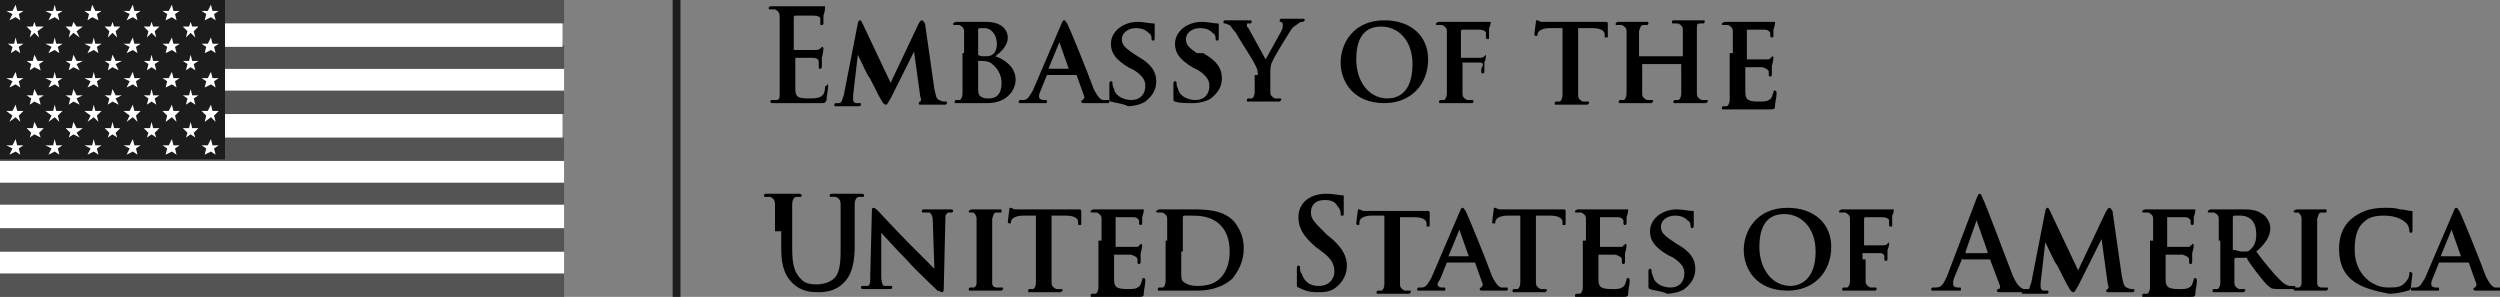 <?xml version="1.0" encoding="utf-8"?>
<!-- Generator: Adobe Illustrator 27.0.1, SVG Export Plug-In . SVG Version: 6.00 Build 0)  -->
<svg version="1.1" xmlns="http://www.w3.org/2000/svg" xmlns:xlink="http://www.w3.org/1999/xlink" x="0px" y="0px"
	 viewBox="0 0 160 19" style="enable-background:new 0 0 160 19;" xml:space="preserve">
<rect x="0" y="0" width="160" height="19" fill="#808080" stroke="none"/>
<style type="text/css">
	.st0{fill:#1D1D1B;stroke:#1D1D1B;stroke-width:0.5;stroke-miterlimit:10;}
	.st1{fill:#FFFFFF;}
	.st2{fill:#555454;}
	.st3{fill:#1C1C1C;}
	.st4{fill:none;}
</style>
<g id="Layer_2">
</g>
<g id="Layer_1">
	<g>
		<g>
			<path d="M49.9,2.8c0-1.2,0-1.4,0-1.7c0-0.3-0.1-0.4-0.3-0.5c-0.1,0-0.2,0-0.3,0c-0.1,0-0.1,0-0.1-0.1c0-0.1,0.1-0.1,0.2-0.1
				c0.2,0,0.4,0,0.6,0c0.2,0,0.4,0,0.5,0c0.2,0,1.8,0,1.9,0c0.1,0,0.3,0,0.3,0c0,0,0.1,0,0.1,0c0,0,0,0,0,0.1c0,0.1,0,0.2-0.1,0.5
				c0,0.1,0,0.4,0,0.5c0,0,0,0.1-0.1,0.1c-0.1,0-0.1,0-0.1-0.1c0-0.1,0-0.2,0-0.3C52.5,1.1,52.4,1,52,1c-0.1,0-0.9,0-1.1,0
				c0,0-0.1,0-0.1,0.1v2c0,0.1,0,0.1,0.1,0.1c0.2,0,1.1,0,1.2,0c0.2,0,0.3,0,0.4-0.1c0.1-0.1,0.1-0.1,0.1-0.1c0,0,0.1,0,0.1,0.1
				c0,0,0,0.2-0.1,0.6c0,0.2,0,0.5,0,0.5c0,0.1,0,0.2-0.1,0.2c-0.1,0-0.1,0-0.1-0.1c0-0.1,0-0.2,0-0.3c0-0.2-0.1-0.3-0.4-0.3
				c-0.1,0-0.9,0-1.1,0c0,0,0,0,0,0.1v0.6c0,0.3,0,1,0,1.2c0,0.6,0.1,0.7,0.9,0.7c0.2,0,0.5,0,0.7-0.1c0.2-0.1,0.3-0.3,0.3-0.6
				c0-0.1,0-0.1,0.1-0.1C53,5.3,53,5.4,53,5.5c0,0.2-0.1,0.7-0.1,0.9c-0.1,0.2-0.1,0.2-0.4,0.2c-0.6,0-1,0-1.3,0c-0.3,0-0.6,0-0.8,0
				c-0.1,0-0.3,0-0.4,0c-0.2,0-0.4,0-0.5,0c-0.1,0-0.2,0-0.2-0.1c0,0,0-0.1,0.1-0.1c0.1,0,0.2,0,0.3,0c0.2,0,0.2-0.2,0.2-0.4
				c0-0.3,0-1,0-1.7V2.8z"/>
			<path d="M54.9,1.5c0-0.1,0.1-0.2,0.1-0.2c0.1,0,0.1,0,0.2,0.2L57,5.3l1.8-3.8C58.9,1.3,59,1.3,59,1.3c0.1,0,0.1,0.1,0.2,0.2
				l0.6,4.2c0.1,0.4,0.1,0.6,0.3,0.7c0.2,0.1,0.3,0.1,0.4,0.1c0.1,0,0.1,0,0.1,0.1c0,0.1-0.1,0.1-0.2,0.1c-0.2,0-1.1,0-1.4,0
				c-0.2,0-0.2,0-0.2-0.1c0,0,0-0.1,0.1-0.1c0,0,0.1-0.1,0-0.3l-0.4-2.9h0l-1.5,3c-0.2,0.3-0.2,0.4-0.3,0.4c-0.1,0-0.2-0.1-0.3-0.3
				c-0.2-0.3-0.7-1.4-0.8-1.5c-0.1-0.1-0.5-1-0.7-1.4h0l-0.3,2.6c0,0.1,0,0.2,0,0.3c0,0.1,0.1,0.2,0.2,0.2c0.1,0,0.2,0,0.2,0
				c0.1,0,0.1,0,0.1,0.1c0,0.1-0.1,0.1-0.2,0.1c-0.3,0-0.6,0-0.7,0c-0.1,0-0.5,0-0.7,0c-0.1,0-0.1,0-0.1-0.1c0,0,0-0.1,0.1-0.1
				c0.1,0,0.1,0,0.2,0c0.2,0,0.2-0.3,0.3-0.5L54.9,1.5z"/>
			<path d="M61.7,3.4c0-1,0-1.2,0-1.4c0-0.2-0.1-0.3-0.3-0.4c-0.1,0-0.2,0-0.3,0c-0.1,0-0.1,0-0.1-0.1c0,0,0.1-0.1,0.2-0.1
				c0.4,0,0.8,0,0.9,0c0.3,0,0.8,0,1,0c1.2,0,1.4,0.7,1.4,1c0,0.5-0.4,0.9-0.8,1.2C64.3,3.8,65,4.3,65,5.1c0,0.7-0.6,1.5-1.8,1.5
				c-0.1,0-0.3,0-0.5,0c-0.2,0-0.5,0-0.6,0c-0.1,0-0.2,0-0.4,0c-0.2,0-0.3,0-0.5,0c-0.1,0-0.1,0-0.1-0.1c0,0,0-0.1,0.1-0.1
				c0.1,0,0.2,0,0.2,0c0.1,0,0.2-0.2,0.2-0.4c0-0.3,0-0.8,0-1.4V3.4z M62.6,3.5C62.6,3.5,62.6,3.5,62.6,3.5c0.1,0.1,0.2,0.1,0.4,0.1
				c0.2,0,0.4,0,0.5-0.1c0.2-0.1,0.3-0.4,0.3-0.7c0-0.5-0.3-1-0.8-1c-0.1,0-0.2,0-0.3,0c0,0-0.1,0-0.1,0.1V3.5z M62.6,5.5
				c0,0.4,0,0.6,0.2,0.7c0.2,0.1,0.3,0.1,0.5,0.1c0.4,0,0.8-0.2,0.8-1c0-0.3-0.1-0.8-0.6-1.2c-0.1-0.1-0.3-0.2-0.6-0.2h-0.3
				c0,0,0,0,0,0V5.5z"/>
			<path d="M67,4.8C66.9,4.8,66.9,4.8,67,4.8l-0.4,1c-0.1,0.2-0.1,0.3-0.1,0.4c0,0.1,0.1,0.2,0.3,0.2h0.1c0.1,0,0.1,0,0.1,0.1
				c0,0.1,0,0.1-0.1,0.1c-0.2,0-0.5,0-0.8,0c-0.1,0-0.4,0-0.8,0c-0.1,0-0.1,0-0.1-0.1c0,0,0-0.1,0.1-0.1c0.1,0,0.1,0,0.2,0
				c0.3,0,0.4-0.3,0.6-0.6l1.8-4.2c0.1-0.2,0.1-0.3,0.2-0.3c0.1,0,0.1,0.1,0.2,0.2c0.2,0.4,1.3,3.1,1.7,4.2c0.3,0.6,0.5,0.7,0.6,0.7
				c0.1,0,0.2,0,0.3,0c0.1,0,0.1,0,0.1,0.1c0,0.1,0,0.1-0.3,0.1c-0.2,0-0.7,0-1.3,0c-0.1,0-0.2,0-0.2-0.1c0,0,0-0.1,0.1-0.1
				c0,0,0.1-0.1,0.1-0.2l-0.5-1.4c0,0,0,0-0.1,0H67z M68.4,4.4C68.4,4.4,68.4,4.4,68.4,4.4l-0.6-1.7c0,0,0-0.1,0-0.1c0,0,0,0,0,0.1
				l-0.7,1.7c0,0,0,0,0,0H68.4z"/>
			<path d="M71.1,6.5c-0.1,0-0.1-0.1-0.1-0.2c0-0.4,0-0.8,0-0.9c0-0.1,0-0.2,0.1-0.2c0.1,0,0.1,0.1,0.1,0.1c0,0.1,0,0.2,0.1,0.4
				c0.1,0.5,0.7,0.7,1.1,0.7c0.6,0,0.9-0.4,0.9-0.9c0-0.3-0.1-0.6-0.7-1l-0.4-0.2c-0.8-0.5-1.1-0.9-1.1-1.5c0-0.8,0.8-1.4,1.7-1.4
				c0.4,0,0.8,0.1,1,0.1c0.1,0,0.1,0,0.1,0.1c0,0.1,0,0.3,0,0.8c0,0.1,0,0.2-0.1,0.2c0,0-0.1,0-0.1-0.1c0-0.1,0-0.3-0.2-0.4
				c-0.1-0.1-0.3-0.3-0.8-0.3c-0.5,0-0.9,0.3-0.9,0.7c0,0.3,0.1,0.5,0.7,0.9l0.3,0.2c0.9,0.5,1.2,1,1.2,1.6c0,0.5-0.2,0.9-0.7,1.3
				c-0.3,0.2-0.8,0.3-1.1,0.3C71.8,6.6,71.4,6.6,71.1,6.5z"/>
			<path d="M75.2,6.5c-0.1,0-0.1-0.1-0.1-0.2c0-0.4,0-0.8,0-0.9c0-0.1,0-0.2,0.1-0.2c0.1,0,0.1,0.1,0.1,0.1c0,0.1,0,0.2,0.1,0.4
				c0.1,0.5,0.7,0.7,1.1,0.7c0.6,0,0.9-0.4,0.9-0.9c0-0.3-0.1-0.6-0.7-1l-0.4-0.2c-0.8-0.5-1.1-0.9-1.1-1.5c0-0.8,0.8-1.4,1.7-1.4
				c0.4,0,0.8,0.1,1,0.1c0.1,0,0.1,0,0.1,0.1c0,0.1,0,0.3,0,0.8c0,0.1,0,0.2-0.1,0.2c0,0-0.1,0-0.1-0.1c0-0.1,0-0.3-0.2-0.4
				c-0.1-0.1-0.3-0.3-0.8-0.3c-0.5,0-0.9,0.3-0.9,0.7c0,0.3,0.1,0.5,0.7,0.9L77,3.4c0.9,0.5,1.2,1,1.2,1.6c0,0.5-0.2,0.9-0.7,1.3
				c-0.3,0.2-0.8,0.3-1.1,0.3C75.9,6.6,75.5,6.6,75.2,6.5z"/>
			<path d="M80.5,4.8c0-0.4-0.1-0.5-0.2-0.7c0-0.1-1-1.6-1.2-2c-0.2-0.2-0.3-0.4-0.4-0.5c-0.1,0-0.2-0.1-0.3-0.1
				c-0.1,0-0.1,0-0.1-0.1c0,0,0-0.1,0.1-0.1c0.1,0,0.6,0,0.8,0c0.1,0,0.5,0,0.8,0c0.1,0,0.1,0,0.1,0.1c0,0.1,0,0.1-0.2,0.1
				c-0.1,0-0.1,0-0.1,0.1c0,0.1,0,0.1,0.1,0.2c0.1,0.2,1,1.8,1.1,2c0.1-0.2,0.9-1.6,1-1.8c0.1-0.2,0.1-0.3,0.1-0.4
				c0-0.1,0-0.1-0.1-0.2c-0.1,0-0.1,0-0.1-0.1c0,0,0-0.1,0.1-0.1c0.2,0,0.5,0,0.7,0c0.1,0,0.6,0,0.7,0c0.1,0,0.1,0,0.1,0.1
				c0,0-0.1,0.1-0.1,0.1c-0.1,0-0.2,0-0.3,0.1c-0.1,0.1-0.2,0.1-0.4,0.3c-0.2,0.3-1.2,1.9-1.3,2.2c-0.1,0.2-0.1,0.5-0.1,0.7v0.5
				c0,0.1,0,0.4,0,0.7c0,0.2,0.1,0.3,0.3,0.4c0.1,0,0.2,0,0.3,0c0.1,0,0.1,0,0.1,0.1c0,0-0.1,0.1-0.1,0.1c-0.4,0-0.9,0-1.1,0
				c-0.2,0-0.6,0-0.9,0c-0.1,0-0.1,0-0.1-0.1c0,0,0-0.1,0.1-0.1c0.1,0,0.2,0,0.2,0c0.1,0,0.2-0.2,0.2-0.4c0-0.3,0-0.6,0-0.7V4.8z"/>
			<path d="M85.8,4c0-1.2,0.8-2.7,2.8-2.7c1.7,0,2.8,1,2.8,2.5c0,1.6-1.1,2.8-2.8,2.8C86.6,6.6,85.8,5.2,85.8,4z M90.4,4.1
				c0-1.5-0.9-2.4-2-2.4c-0.8,0-1.6,0.4-1.6,2.1c0,1.4,0.8,2.5,2,2.5C89.4,6.3,90.4,6,90.4,4.1z"/>
			<path d="M93.6,4.6c0,0.7,0,1.1,0,1.4c0,0.2,0.1,0.3,0.3,0.4c0.1,0,0.2,0,0.3,0c0.1,0,0.1,0,0.1,0.1c0,0,0,0.1-0.1,0.1
				c-0.4,0-0.9,0-1.1,0c-0.2,0-0.6,0-0.9,0c-0.1,0-0.1,0-0.1-0.1c0,0,0-0.1,0.1-0.1c0.1,0,0.2,0,0.2,0c0.1,0,0.2-0.2,0.2-0.4
				c0-0.3,0-0.8,0-1.4V3.4c0-1,0-1.2,0-1.4c0-0.2-0.1-0.3-0.3-0.4c-0.1,0-0.2,0-0.3,0c-0.1,0-0.1,0-0.1-0.1c0,0,0.1-0.1,0.2-0.1
				c0.3,0,0.8,0,1,0c0.3,0,1.8,0,1.9,0c0.1,0,0.2,0,0.3,0c0,0,0.1,0,0.1,0c0,0,0,0,0,0.1c0,0,0,0.1-0.1,0.3c0,0.1,0,0.5,0,0.6
				c0,0.1,0,0.1-0.1,0.1c0,0-0.1,0-0.1-0.1c0-0.1,0-0.2,0-0.3c0-0.1-0.2-0.2-0.4-0.2l-1.1,0c0,0-0.1,0-0.1,0.1v1.6c0,0,0,0.1,0,0.1
				l0.9,0c0.1,0,0.2,0,0.3,0c0.1,0,0.2,0,0.3-0.1c0,0,0.1-0.1,0.1-0.1c0,0,0,0,0,0.1c0,0,0,0.2-0.1,0.4c0,0.1,0,0.4,0,0.5
				c0,0.1,0,0.2-0.1,0.2c0,0-0.1,0-0.1-0.1c0,0,0-0.1,0-0.2C95,4.1,94.9,4,94.7,4c-0.2,0-1,0-1.1,0c0,0,0,0,0,0.1V4.6z"/>
			<path d="M100.2,1.8l-1,0c-0.4,0-0.6,0.1-0.7,0.2c-0.1,0.1-0.1,0.2-0.1,0.2c0,0.1,0,0.1-0.1,0.1c0,0-0.1,0-0.1-0.1
				c0-0.1,0.1-0.8,0.1-0.8c0-0.1,0-0.1,0.1-0.1c0.1,0,0.1,0.1,0.3,0.1c0.2,0,0.5,0,0.7,0h2.7c0.2,0,0.4,0,0.5,0c0.1,0,0.2,0,0.2,0
				c0,0,0.1,0,0.1,0.1c0,0.1,0,0.6,0,0.8c0,0.1,0,0.1-0.1,0.1c-0.1,0-0.1,0-0.1-0.1l0-0.1c0-0.2-0.2-0.4-0.8-0.4l-0.9,0v2.8
				c0,0.6,0,1.2,0,1.5c0,0.2,0.1,0.3,0.3,0.4c0.1,0,0.2,0,0.3,0c0.1,0,0.1,0,0.1,0.1c0,0-0.1,0.1-0.1,0.1c-0.4,0-0.9,0-1.1,0
				c-0.2,0-0.6,0-0.9,0c-0.1,0-0.1,0-0.1-0.1c0,0,0-0.1,0.1-0.1c0.1,0,0.2,0,0.2,0c0.1,0,0.2-0.2,0.2-0.4c0-0.3,0-0.8,0-1.4V1.8z"/>
			<path d="M107.7,3.6C107.7,3.6,107.8,3.6,107.7,3.6l0-0.2c0-1,0-1.3,0-1.5c0-0.2-0.1-0.3-0.3-0.4c-0.1,0-0.2,0-0.3,0
				c-0.1,0-0.1,0-0.1-0.1c0,0,0-0.1,0.1-0.1c0.4,0,0.8,0,1,0c0.2,0,0.6,0,0.9,0c0.1,0,0.1,0,0.1,0.1c0,0,0,0.1-0.1,0.1
				c-0.1,0-0.1,0-0.2,0c-0.2,0-0.2,0.1-0.2,0.4c0,0.2,0,0.4,0,1.4v1.2c0,0.6,0,1.2,0,1.5c0,0.2,0.1,0.3,0.3,0.4c0.1,0,0.2,0,0.3,0
				c0.1,0,0.1,0,0.1,0.1c0,0-0.1,0.1-0.1,0.1c-0.4,0-0.9,0-1.1,0c-0.2,0-0.6,0-0.9,0c-0.1,0-0.1,0-0.1-0.1c0,0,0-0.1,0.1-0.1
				c0.1,0,0.2,0,0.2,0c0.1,0,0.2-0.2,0.2-0.4c0-0.3,0-0.8,0-1.4V4.1c0,0,0,0,0,0h-2.5c0,0,0,0,0,0v0.5c0,0.6,0,1.1,0,1.4
				c0,0.2,0.1,0.3,0.3,0.4c0.1,0,0.2,0,0.3,0c0.1,0,0.1,0,0.1,0.1c0,0-0.1,0.1-0.1,0.1c-0.4,0-0.9,0-1.1,0c-0.2,0-0.6,0-0.9,0
				c-0.1,0-0.1,0-0.1-0.1c0,0,0-0.1,0.1-0.1c0.1,0,0.2,0,0.2,0c0.1,0,0.2-0.2,0.2-0.4c0-0.3,0-0.8,0-1.4V3.4c0-1,0-1.2,0-1.4
				c0-0.2-0.1-0.3-0.3-0.4c-0.1,0-0.2,0-0.3,0c-0.1,0-0.1,0-0.1-0.1c0,0,0.1-0.1,0.1-0.1c0.4,0,0.8,0,1,0c0.2,0,0.6,0,0.9,0
				c0.1,0,0.1,0,0.1,0.1c0,0,0,0.1-0.1,0.1c-0.1,0-0.1,0-0.2,0c-0.2,0-0.2,0.1-0.3,0.4c0,0.2,0,0.5,0,1.5v0.1c0,0,0,0,0,0H107.7z"/>
			<path d="M110.9,3.4c0-1,0-1.2,0-1.4c0-0.2-0.1-0.3-0.3-0.4c-0.1,0-0.2,0-0.3,0c-0.1,0-0.1,0-0.1-0.1c0,0,0.1-0.1,0.2-0.1
				c0.4,0,0.8,0,1,0c0.2,0,1.7,0,1.8,0c0.1,0,0.2,0,0.3,0c0,0,0.1,0,0.1,0c0,0,0,0,0,0.1c0,0,0,0.1-0.1,0.4c0,0.1,0,0.4,0,0.4
				c0,0,0,0.1-0.1,0.1c0,0-0.1,0-0.1-0.1c0,0,0-0.2,0-0.2c-0.1-0.1-0.1-0.2-0.4-0.2c-0.1,0-0.9,0-1.1,0c0,0,0,0,0,0.1v1.7
				c0,0,0,0.1,0,0.1c0.2,0,1,0,1.2,0c0.2,0,0.3,0,0.3-0.1c0.1,0,0.1-0.1,0.1-0.1c0,0,0.1,0,0.1,0.1c0,0,0,0.2-0.1,0.5
				c0,0.1,0,0.4,0,0.5c0,0.1,0,0.2-0.1,0.2c0,0-0.1,0-0.1-0.1c0-0.1,0-0.2,0-0.2c0-0.1-0.1-0.2-0.4-0.3c-0.1,0-0.9,0-1.1,0
				c0,0,0,0,0,0.1v0.5c0,0.2,0,0.8,0,1c0,0.5,0.2,0.6,0.9,0.6c0.2,0,0.5,0,0.6-0.1c0.2-0.1,0.2-0.2,0.3-0.5c0-0.1,0-0.1,0.1-0.1
				c0.1,0,0.1,0.1,0.1,0.2c0,0.2-0.1,0.6-0.1,0.8c0,0.2-0.1,0.2-0.4,0.2c-0.5,0-0.9,0-1.2,0c-0.3,0-0.6,0-0.8,0c-0.1,0-0.2,0-0.4,0
				c-0.2,0-0.3,0-0.5,0c-0.1,0-0.1,0-0.1-0.1c0,0,0-0.1,0.1-0.1c0.1,0,0.2,0,0.2,0c0.1,0,0.2-0.2,0.2-0.4c0-0.3,0-0.8,0-1.4V3.4z"/>
			<path d="M49.6,14.8c0-1.2,0-1.4,0-1.7c0-0.3-0.1-0.4-0.3-0.5c-0.1,0-0.2,0-0.3,0c-0.1,0-0.1,0-0.1-0.1c0-0.1,0.1-0.1,0.2-0.1
				c0.4,0,0.9,0,1.1,0c0.2,0,0.7,0,0.9,0c0.1,0,0.2,0,0.2,0.1c0,0.1,0,0.1-0.1,0.1c-0.1,0-0.1,0-0.2,0c-0.2,0-0.3,0.2-0.3,0.5
				c0,0.3,0,0.5,0,1.7v1.1c0,1.2,0.2,1.6,0.6,2c0.3,0.3,0.7,0.3,1,0.3c0.3,0,0.8-0.1,1.1-0.4c0.4-0.4,0.4-1.2,0.4-2v-1
				c0-1.2,0-1.4,0-1.7c0-0.3-0.1-0.4-0.3-0.5c-0.1,0-0.2,0-0.3,0c-0.1,0-0.1,0-0.1-0.1c0-0.1,0.1-0.1,0.2-0.1c0.4,0,0.9,0,0.9,0
				c0.1,0,0.6,0,0.9,0c0.1,0,0.2,0,0.2,0.1c0,0.1,0,0.1-0.1,0.1c-0.1,0-0.1,0-0.2,0c-0.2,0-0.3,0.2-0.3,0.5c0,0.3,0,0.5,0,1.7v0.9
				c0,0.9-0.1,1.8-0.7,2.4c-0.5,0.5-1.1,0.6-1.6,0.6c-0.4,0-1.1,0-1.7-0.6c-0.4-0.4-0.7-1-0.7-2.1V14.8z"/>
			<path d="M56.4,17.6c0,0.5,0.1,0.7,0.2,0.7c0.1,0,0.2,0,0.4,0c0.1,0,0.1,0,0.1,0.1c0,0.1-0.1,0.1-0.2,0.1c-0.4,0-0.8,0-0.9,0
				c-0.1,0-0.4,0-0.7,0c-0.1,0-0.2,0-0.2-0.1c0,0,0-0.1,0.1-0.1c0.1,0,0.2,0,0.3,0c0.2,0,0.2-0.2,0.2-0.8l0.1-4c0-0.1,0-0.2,0.1-0.2
				c0.1,0,0.2,0.1,0.3,0.2c0.1,0.1,1.1,1.2,2.1,2.2c0.5,0.5,1.4,1.4,1.5,1.5h0l-0.1-3c0-0.4-0.1-0.5-0.2-0.6c-0.1,0-0.3,0-0.4,0
				c-0.1,0-0.1,0-0.1-0.1c0-0.1,0.1-0.1,0.2-0.1c0.4,0,0.7,0,0.9,0c0.1,0,0.3,0,0.7,0c0.1,0,0.2,0,0.2,0.1c0,0,0,0.1-0.1,0.1
				c-0.1,0-0.1,0-0.2,0c-0.2,0.1-0.2,0.2-0.2,0.6l-0.1,4.3c0,0.2-0.1,0.2-0.1,0.2c-0.1,0-0.2-0.1-0.3-0.1c-0.4-0.4-1.3-1.2-2-2
				c-0.7-0.7-1.5-1.6-1.6-1.7h0L56.4,17.6z"/>
			<path d="M62.5,15.4c0-1,0-1.2,0-1.4c0-0.2-0.1-0.3-0.2-0.4c-0.1,0-0.2,0-0.2,0c-0.1,0-0.1,0-0.1-0.1c0,0,0.1-0.1,0.2-0.1
				c0.3,0,0.7,0,0.9,0c0.2,0,0.6,0,0.9,0c0.1,0,0.1,0,0.1,0.1c0,0.1,0,0.1-0.1,0.1c-0.1,0-0.1,0-0.2,0c-0.2,0-0.2,0.1-0.3,0.4
				c0,0.2,0,0.4,0,1.4v1.2c0,0.7,0,1.2,0,1.5c0,0.2,0.1,0.3,0.3,0.3c0.1,0,0.2,0,0.3,0c0.1,0,0.1,0,0.1,0.1c0,0-0.1,0.1-0.1,0.1
				c-0.4,0-0.9,0-1.1,0c-0.2,0-0.6,0-0.9,0c-0.1,0-0.1,0-0.1-0.1c0,0,0-0.1,0.1-0.1c0.1,0,0.2,0,0.2,0c0.1,0,0.2-0.1,0.2-0.3
				c0-0.3,0-0.8,0-1.5V15.4z"/>
			<path d="M66.5,13.8l-1,0c-0.4,0-0.6,0.1-0.7,0.2c-0.1,0.1-0.1,0.2-0.1,0.2c0,0.1,0,0.1-0.1,0.1c0,0-0.1,0-0.1-0.1
				c0-0.1,0.1-0.8,0.1-0.8c0-0.1,0-0.1,0.1-0.1c0.1,0,0.1,0.1,0.3,0.1c0.2,0,0.5,0,0.7,0h2.7c0.2,0,0.4,0,0.5,0c0.1,0,0.2,0,0.2,0
				c0,0,0.1,0,0.1,0.1c0,0.1,0,0.6,0,0.8c0,0.1,0,0.1-0.1,0.1c-0.1,0-0.1,0-0.1-0.1l0-0.1c0-0.2-0.2-0.4-0.8-0.4l-0.9,0v2.8
				c0,0.6,0,1.2,0,1.5c0,0.2,0.1,0.3,0.3,0.4c0.1,0,0.2,0,0.3,0c0.1,0,0.1,0,0.1,0.1c0,0-0.1,0.1-0.1,0.1c-0.4,0-0.9,0-1.1,0
				c-0.2,0-0.6,0-0.9,0c-0.1,0-0.1,0-0.1-0.1c0,0,0-0.1,0.1-0.1c0.1,0,0.2,0,0.2,0c0.1,0,0.2-0.2,0.2-0.4c0-0.3,0-0.8,0-1.4V13.8z"
				/>
			<path d="M70.5,15.4c0-1,0-1.2,0-1.4c0-0.2-0.1-0.3-0.3-0.4c-0.1,0-0.2,0-0.3,0c-0.1,0-0.1,0-0.1-0.1c0,0,0.1-0.1,0.2-0.1
				c0.4,0,0.8,0,1,0c0.2,0,1.7,0,1.8,0c0.1,0,0.2,0,0.3,0c0,0,0.1,0,0.1,0c0,0,0,0,0,0.1c0,0,0,0.1-0.1,0.4c0,0.1,0,0.4,0,0.4
				c0,0,0,0.1-0.1,0.1c0,0-0.1,0-0.1-0.1c0,0,0-0.2,0-0.2c-0.1-0.1-0.1-0.2-0.4-0.2c-0.1,0-0.9,0-1.1,0c0,0,0,0,0,0.1v1.7
				c0,0,0,0.1,0,0.1c0.2,0,1,0,1.2,0c0.2,0,0.3,0,0.3-0.1c0.1,0,0.1-0.1,0.1-0.1c0,0,0.1,0,0.1,0.1c0,0,0,0.2-0.1,0.5
				c0,0.1,0,0.4,0,0.5c0,0.1,0,0.2-0.1,0.2c0,0-0.1,0-0.1-0.1c0-0.1,0-0.2,0-0.2c0-0.1-0.1-0.2-0.4-0.3c-0.1,0-0.9,0-1.1,0
				c0,0,0,0,0,0.1v0.5c0,0.2,0,0.8,0,1c0,0.5,0.2,0.6,0.9,0.6c0.2,0,0.5,0,0.6-0.1c0.2-0.1,0.2-0.2,0.3-0.5c0-0.1,0-0.1,0.1-0.1
				c0.1,0,0.1,0.1,0.1,0.2c0,0.2-0.1,0.6-0.1,0.8c0,0.2-0.1,0.2-0.4,0.2c-0.5,0-0.9,0-1.2,0c-0.3,0-0.6,0-0.8,0c-0.1,0-0.2,0-0.4,0
				c-0.2,0-0.3,0-0.5,0c-0.1,0-0.1,0-0.1-0.1c0,0,0-0.1,0.1-0.1c0.1,0,0.2,0,0.2,0c0.1,0,0.2-0.2,0.2-0.4c0-0.3,0-0.8,0-1.4V15.4z"
				/>
			<path d="M74.7,15.4c0-1,0-1.2,0-1.4c0-0.2-0.1-0.3-0.3-0.4c-0.1,0-0.2,0-0.3,0c-0.1,0-0.1,0-0.1-0.1c0,0,0.1-0.1,0.2-0.1
				c0.4,0,0.8,0,1,0c0.2,0,0.7,0,1.1,0c0.8,0,2,0,2.7,0.8c0.3,0.4,0.6,0.9,0.6,1.7c0,0.9-0.4,1.5-0.7,1.9c-0.3,0.3-1,0.8-2.3,0.8
				c-0.2,0-0.5,0-0.8,0c-0.3,0-0.5,0-0.7,0c-0.1,0-0.2,0-0.4,0c-0.2,0-0.3,0-0.5,0c-0.1,0-0.1,0-0.1-0.1c0,0,0-0.1,0.1-0.1
				c0.1,0,0.2,0,0.2,0c0.1,0,0.2-0.2,0.2-0.4c0-0.3,0-0.8,0-1.4V15.4z M75.6,16.1c0,0.7,0,1.2,0,1.4c0,0.2,0,0.4,0.1,0.5
				c0.1,0.1,0.4,0.3,0.9,0.3c0.6,0,1.1-0.1,1.5-0.5c0.4-0.4,0.6-1,0.6-1.7c0-0.9-0.3-1.4-0.6-1.7c-0.6-0.6-1.4-0.6-1.9-0.6
				c-0.1,0-0.4,0-0.4,0c-0.1,0-0.1,0.1-0.1,0.1c0,0.2,0,0.8,0,1.3V16.1z"/>
			<path d="M83.1,18.4C83,18.4,83,18.3,83,18.2c0-0.4,0-0.9,0-1c0-0.1,0-0.2,0.1-0.2c0.1,0,0.1,0.1,0.1,0.1c0,0.1,0,0.3,0.1,0.4
				c0.2,0.6,0.6,0.8,1.1,0.8c0.7,0,1-0.5,1-0.9c0-0.4-0.1-0.8-0.8-1.3l-0.4-0.3c-0.8-0.7-1.1-1.2-1.1-1.9c0-0.9,0.7-1.5,1.8-1.5
				c0.5,0,0.8,0.1,1,0.1c0.1,0,0.1,0,0.1,0.1c0,0.1,0,0.3,0,1c0,0.2,0,0.2-0.1,0.2c-0.1,0-0.1,0-0.1-0.1c0-0.1,0-0.3-0.2-0.5
				c-0.1-0.2-0.3-0.4-0.8-0.4c-0.6,0-0.9,0.3-0.9,0.8c0,0.4,0.2,0.6,0.8,1.2l0.2,0.2c0.9,0.7,1.3,1.3,1.3,2c0,0.5-0.2,1-0.7,1.4
				c-0.4,0.3-0.8,0.3-1.2,0.3C83.8,18.7,83.5,18.6,83.1,18.4z"/>
			<path d="M88.8,13.8l-1,0c-0.4,0-0.6,0.1-0.7,0.2C87,14.1,87,14.2,87,14.3c0,0.1,0,0.1-0.1,0.1c0,0-0.1,0-0.1-0.1
				c0-0.1,0.1-0.8,0.1-0.8c0-0.1,0-0.1,0.1-0.1c0.1,0,0.1,0.1,0.3,0.1c0.2,0,0.5,0,0.7,0h2.7c0.2,0,0.4,0,0.5,0c0.1,0,0.2,0,0.2,0
				c0,0,0.1,0,0.1,0.1c0,0.1,0,0.6,0,0.8c0,0.1,0,0.1-0.1,0.1c-0.1,0-0.1,0-0.1-0.1l0-0.1c0-0.2-0.2-0.4-0.8-0.4l-0.9,0v2.8
				c0,0.6,0,1.2,0,1.5c0,0.2,0.1,0.3,0.3,0.4c0.1,0,0.2,0,0.3,0c0.1,0,0.1,0,0.1,0.1c0,0-0.1,0.1-0.1,0.1c-0.4,0-0.9,0-1.1,0
				c-0.2,0-0.6,0-0.9,0c-0.1,0-0.1,0-0.1-0.1c0,0,0-0.1,0.1-0.1c0.1,0,0.2,0,0.2,0c0.1,0,0.2-0.2,0.2-0.4c0-0.3,0-0.8,0-1.4V13.8z"
				/>
			<path d="M92.6,16.8C92.5,16.8,92.5,16.8,92.6,16.8l-0.4,1C92.1,18,92,18.1,92,18.2c0,0.1,0.1,0.2,0.3,0.2h0.1
				c0.1,0,0.1,0,0.1,0.1c0,0.1,0,0.1-0.1,0.1c-0.2,0-0.5,0-0.8,0c-0.1,0-0.4,0-0.8,0c-0.1,0-0.1,0-0.1-0.1c0,0,0-0.1,0.1-0.1
				c0.1,0,0.1,0,0.2,0c0.3,0,0.4-0.3,0.6-0.6l1.8-4.2c0.1-0.2,0.1-0.3,0.2-0.3c0.1,0,0.1,0.1,0.2,0.2c0.2,0.4,1.3,3.1,1.7,4.2
				c0.3,0.6,0.5,0.7,0.6,0.7c0.1,0,0.2,0,0.3,0c0.1,0,0.1,0,0.1,0.1c0,0.1,0,0.1-0.3,0.1c-0.2,0-0.7,0-1.3,0c-0.1,0-0.2,0-0.2-0.1
				c0,0,0-0.1,0.1-0.1c0,0,0.1-0.1,0.1-0.2l-0.5-1.4c0,0,0,0-0.1,0H92.6z M94,16.4C94,16.4,94.1,16.4,94,16.4l-0.6-1.7
				c0,0,0-0.1,0-0.1c0,0,0,0,0,0.1l-0.7,1.7c0,0,0,0,0,0H94z"/>
			<path d="M97.5,13.8l-1,0c-0.4,0-0.6,0.1-0.7,0.2c-0.1,0.1-0.1,0.2-0.1,0.2c0,0.1,0,0.1-0.1,0.1s-0.1,0-0.1-0.1
				c0-0.1,0.1-0.8,0.1-0.8c0-0.1,0-0.1,0.1-0.1c0.1,0,0.1,0.1,0.3,0.1c0.2,0,0.5,0,0.7,0h2.7c0.2,0,0.4,0,0.5,0c0.1,0,0.2,0,0.2,0
				c0,0,0.1,0,0.1,0.1c0,0.1,0,0.6,0,0.8c0,0.1,0,0.1-0.1,0.1c-0.1,0-0.1,0-0.1-0.1l0-0.1c0-0.2-0.2-0.4-0.8-0.4l-0.9,0v2.8
				c0,0.6,0,1.2,0,1.5c0,0.2,0.1,0.3,0.3,0.4c0.1,0,0.2,0,0.3,0c0.1,0,0.1,0,0.1,0.1c0,0-0.1,0.1-0.1,0.1c-0.4,0-0.9,0-1.1,0
				c-0.2,0-0.6,0-0.9,0c-0.1,0-0.1,0-0.1-0.1c0,0,0-0.1,0.1-0.1c0.1,0,0.2,0,0.2,0c0.1,0,0.2-0.2,0.2-0.4c0-0.3,0-0.8,0-1.4V13.8z"
				/>
			<path d="M101.5,15.4c0-1,0-1.2,0-1.4c0-0.2-0.1-0.3-0.3-0.4c-0.1,0-0.2,0-0.3,0c-0.1,0-0.1,0-0.1-0.1c0,0,0.1-0.1,0.2-0.1
				c0.4,0,0.8,0,1,0c0.2,0,1.7,0,1.8,0c0.1,0,0.2,0,0.3,0c0,0,0.1,0,0.1,0c0,0,0,0,0,0.1c0,0,0,0.1-0.1,0.4c0,0.1,0,0.4,0,0.4
				c0,0,0,0.1-0.1,0.1c0,0-0.1,0-0.1-0.1c0,0,0-0.2,0-0.2c-0.1-0.1-0.1-0.2-0.4-0.2c-0.1,0-0.9,0-1.1,0c0,0,0,0,0,0.1v1.7
				c0,0,0,0.1,0,0.1c0.2,0,1,0,1.2,0c0.2,0,0.3,0,0.3-0.1c0.1,0,0.1-0.1,0.1-0.1c0,0,0.1,0,0.1,0.1c0,0,0,0.2-0.1,0.5
				c0,0.1,0,0.4,0,0.5c0,0.1,0,0.2-0.1,0.2c0,0-0.1,0-0.1-0.1c0-0.1,0-0.2,0-0.2c0-0.1-0.1-0.2-0.4-0.3c-0.1,0-0.9,0-1.1,0
				c0,0,0,0,0,0.1v0.5c0,0.2,0,0.8,0,1c0,0.5,0.2,0.6,0.9,0.6c0.2,0,0.5,0,0.6-0.1c0.2-0.1,0.2-0.2,0.3-0.5c0-0.1,0-0.1,0.1-0.1
				c0.1,0,0.1,0.1,0.1,0.2c0,0.2-0.1,0.6-0.1,0.8c0,0.2-0.1,0.2-0.4,0.2c-0.5,0-0.9,0-1.2,0c-0.3,0-0.6,0-0.8,0c-0.1,0-0.2,0-0.4,0
				c-0.2,0-0.3,0-0.5,0c-0.1,0-0.1,0-0.1-0.1c0,0,0-0.1,0.1-0.1c0.1,0,0.2,0,0.2,0c0.1,0,0.2-0.2,0.2-0.4c0-0.3,0-0.8,0-1.4V15.4z"
				/>
			<path d="M105.6,18.5c-0.1,0-0.1-0.1-0.1-0.2c0-0.4,0-0.8,0-0.9c0-0.1,0-0.2,0.1-0.2c0.1,0,0.1,0.1,0.1,0.1c0,0.1,0,0.2,0.1,0.4
				c0.1,0.5,0.7,0.7,1.1,0.7c0.6,0,0.9-0.4,0.9-0.9c0-0.3-0.1-0.6-0.7-1l-0.4-0.2c-0.8-0.5-1.1-0.9-1.1-1.5c0-0.8,0.8-1.4,1.7-1.4
				c0.4,0,0.8,0.1,1,0.1c0.1,0,0.1,0,0.1,0.1c0,0.1,0,0.3,0,0.8c0,0.1,0,0.2-0.1,0.2c0,0-0.1,0-0.1-0.1c0-0.1,0-0.3-0.2-0.4
				c-0.1-0.1-0.3-0.3-0.8-0.3c-0.5,0-0.9,0.3-0.9,0.7c0,0.3,0.1,0.5,0.7,0.9l0.3,0.2c0.9,0.5,1.2,1,1.2,1.6c0,0.5-0.2,0.9-0.7,1.3
				c-0.3,0.2-0.8,0.3-1.1,0.3C106.3,18.6,105.8,18.6,105.6,18.5z"/>
			<path d="M111.6,16c0-1.2,0.8-2.7,2.8-2.7c1.7,0,2.8,1,2.8,2.5c0,1.6-1.1,2.8-2.8,2.8C112.4,18.6,111.6,17.2,111.6,16z
				 M116.2,16.1c0-1.5-0.9-2.4-2-2.4c-0.8,0-1.6,0.4-1.6,2.1c0,1.4,0.8,2.5,2,2.5C115.1,18.3,116.2,18,116.2,16.1z"/>
			<path d="M119.4,16.6c0,0.7,0,1.1,0,1.4c0,0.2,0.1,0.3,0.3,0.4c0.1,0,0.2,0,0.3,0c0.1,0,0.1,0,0.1,0.1c0,0,0,0.1-0.1,0.1
				c-0.4,0-0.9,0-1.1,0c-0.2,0-0.6,0-0.9,0c-0.1,0-0.1,0-0.1-0.1c0,0,0-0.1,0.1-0.1c0.1,0,0.2,0,0.2,0c0.1,0,0.2-0.2,0.2-0.4
				c0-0.3,0-0.8,0-1.4v-1.2c0-1,0-1.2,0-1.4c0-0.2-0.1-0.3-0.3-0.4c-0.1,0-0.2,0-0.3,0c-0.1,0-0.1,0-0.1-0.1c0,0,0.1-0.1,0.2-0.1
				c0.3,0,0.8,0,1,0c0.3,0,1.8,0,1.9,0c0.1,0,0.2,0,0.3,0c0,0,0.1,0,0.1,0c0,0,0,0,0,0.1c0,0,0,0.1-0.1,0.3c0,0.1,0,0.5,0,0.6
				c0,0.1,0,0.1-0.1,0.1c0,0-0.1,0-0.1-0.1c0-0.1,0-0.2,0-0.3c0-0.1-0.2-0.2-0.4-0.2l-1.1,0c0,0-0.1,0-0.1,0.1v1.6c0,0,0,0.1,0,0.1
				l0.9,0c0.1,0,0.2,0,0.3,0c0.1,0,0.2,0,0.3-0.1c0,0,0.1-0.1,0.1-0.1c0,0,0,0,0,0.1c0,0,0,0.2-0.1,0.4c0,0.1,0,0.4,0,0.5
				c0,0.1,0,0.2-0.1,0.2c0,0-0.1,0-0.1-0.1c0,0,0-0.1,0-0.2c0-0.1-0.1-0.2-0.3-0.2c-0.2,0-1,0-1.1,0c0,0,0,0,0,0.1V16.6z"/>
			<path d="M125.6,16.5C125.6,16.5,125.6,16.5,125.6,16.5l-0.5,1.2c-0.1,0.2-0.1,0.4-0.1,0.5c0,0.1,0.1,0.2,0.3,0.2h0.1
				c0.1,0,0.1,0,0.1,0.1c0,0.1,0,0.1-0.1,0.1c-0.2,0-0.6,0-0.8,0c-0.1,0-0.5,0-0.9,0c-0.1,0-0.1,0-0.1-0.1c0,0,0-0.1,0.1-0.1
				c0.1,0,0.2,0,0.2,0c0.4,0,0.5-0.3,0.7-0.7l1.9-5c0.1-0.2,0.1-0.3,0.2-0.3c0.1,0,0.1,0.1,0.2,0.3c0.2,0.4,1.4,3.6,1.9,4.9
				c0.3,0.7,0.5,0.8,0.7,0.9c0.1,0,0.2,0,0.3,0c0.1,0,0.1,0,0.1,0.1c0,0.1-0.1,0.1-0.4,0.1c-0.3,0-0.8,0-1.5,0c-0.1,0-0.2,0-0.2-0.1
				c0,0,0-0.1,0.1-0.1c0.1,0,0.1-0.1,0.1-0.2l-0.6-1.6c0,0,0-0.1-0.1-0.1H125.6z M127.2,16.1C127.2,16.1,127.2,16.1,127.2,16.1
				l-0.7-2c0,0,0-0.1,0-0.1c0,0,0,0,0,0.1l-0.7,2c0,0,0,0.1,0,0.1H127.2z"/>
			<path d="M130.9,13.5c0-0.1,0.1-0.2,0.1-0.2c0.1,0,0.1,0,0.2,0.2l1.8,3.8l1.8-3.8c0.1-0.1,0.1-0.2,0.2-0.2c0.1,0,0.1,0.1,0.2,0.2
				l0.6,4.2c0.1,0.4,0.1,0.6,0.3,0.7c0.2,0.1,0.3,0.1,0.4,0.1c0.1,0,0.1,0,0.1,0.1c0,0.1-0.1,0.1-0.2,0.1c-0.2,0-1.1,0-1.4,0
				c-0.2,0-0.2,0-0.2-0.1c0,0,0-0.1,0.1-0.1c0,0,0.1-0.1,0-0.3l-0.4-2.9h0l-1.5,3c-0.2,0.3-0.2,0.4-0.3,0.4c-0.1,0-0.2-0.1-0.3-0.3
				c-0.2-0.3-0.7-1.4-0.8-1.5c-0.1-0.1-0.5-1-0.7-1.4h0l-0.3,2.6c0,0.1,0,0.2,0,0.3c0,0.1,0.1,0.2,0.2,0.2c0.1,0,0.2,0,0.2,0
				c0.1,0,0.1,0,0.1,0.1c0,0.1-0.1,0.1-0.2,0.1c-0.3,0-0.6,0-0.7,0c-0.1,0-0.5,0-0.7,0c-0.1,0-0.1,0-0.1-0.1c0,0,0-0.1,0.1-0.1
				c0.1,0,0.1,0,0.2,0c0.2,0,0.2-0.3,0.3-0.5L130.9,13.5z"/>
			<path d="M137.8,15.4c0-1,0-1.2,0-1.4c0-0.2-0.1-0.3-0.3-0.4c-0.1,0-0.2,0-0.3,0c-0.1,0-0.1,0-0.1-0.1c0,0,0.1-0.1,0.2-0.1
				c0.4,0,0.8,0,1,0c0.2,0,1.7,0,1.8,0c0.1,0,0.2,0,0.3,0c0,0,0.1,0,0.1,0c0,0,0,0,0,0.1c0,0,0,0.1-0.1,0.4c0,0.1,0,0.4,0,0.4
				c0,0,0,0.1-0.1,0.1c0,0-0.1,0-0.1-0.1c0,0,0-0.2,0-0.2c-0.1-0.1-0.1-0.2-0.4-0.2c-0.1,0-0.9,0-1.1,0c0,0,0,0,0,0.1v1.7
				c0,0,0,0.1,0,0.1c0.2,0,1,0,1.2,0c0.2,0,0.3,0,0.3-0.1c0.1,0,0.1-0.1,0.1-0.1c0,0,0.1,0,0.1,0.1c0,0,0,0.2-0.1,0.5
				c0,0.1,0,0.4,0,0.5c0,0.1,0,0.2-0.1,0.2c0,0-0.1,0-0.1-0.1c0-0.1,0-0.2,0-0.2c0-0.1-0.1-0.2-0.4-0.3c-0.1,0-0.9,0-1.1,0
				c0,0,0,0,0,0.1v0.5c0,0.2,0,0.8,0,1c0,0.5,0.2,0.6,0.9,0.6c0.2,0,0.5,0,0.6-0.1c0.2-0.1,0.2-0.2,0.3-0.5c0-0.1,0-0.1,0.1-0.1
				c0.1,0,0.1,0.1,0.1,0.2c0,0.2-0.1,0.6-0.1,0.8c0,0.2-0.1,0.2-0.4,0.2c-0.5,0-0.9,0-1.2,0c-0.3,0-0.6,0-0.8,0c-0.1,0-0.2,0-0.4,0
				c-0.2,0-0.3,0-0.5,0c-0.1,0-0.1,0-0.1-0.1c0,0,0-0.1,0.1-0.1c0.1,0,0.2,0,0.2,0c0.1,0,0.2-0.2,0.2-0.4c0-0.3,0-0.8,0-1.4V15.4z"
				/>
			<path d="M142,15.4c0-1,0-1.2,0-1.4c0-0.2-0.1-0.3-0.3-0.4c-0.1,0-0.2,0-0.3,0c-0.1,0-0.1,0-0.1-0.1c0,0,0.1-0.1,0.2-0.1
				c0.4,0,0.8,0,0.9,0c0.2,0,0.8,0,1.1,0c0.4,0,0.9,0,1.3,0.3c0.2,0.1,0.5,0.5,0.5,0.9c0,0.5-0.3,1-0.9,1.5c0.6,0.8,1.1,1.4,1.5,1.8
				c0.4,0.4,0.6,0.4,0.7,0.4c0.1,0,0.1,0,0.2,0c0.1,0,0.1,0,0.1,0.1c0,0.1,0,0.1-0.1,0.1H146c-0.4,0-0.6,0-0.7-0.1
				c-0.3-0.2-0.5-0.5-0.9-1c-0.3-0.4-0.6-0.8-0.6-0.9c0,0-0.1,0-0.1,0l-0.6,0c0,0-0.1,0-0.1,0.1v0.1c0,0.6,0,1.2,0,1.4
				c0,0.2,0.1,0.3,0.3,0.4c0.1,0,0.2,0,0.3,0c0.1,0,0.1,0,0.1,0.1c0,0-0.1,0.1-0.1,0.1c-0.4,0-1,0-1.1,0c-0.1,0-0.6,0-0.8,0
				c-0.1,0-0.1,0-0.1-0.1c0,0,0-0.1,0.1-0.1c0.1,0,0.2,0,0.2,0c0.1,0,0.2-0.2,0.2-0.4c0-0.3,0-0.8,0-1.4V15.4z M142.9,15.9
				c0,0.1,0,0.1,0.1,0.1c0.1,0,0.3,0.1,0.5,0.1c0.3,0,0.4,0,0.5-0.1c0.2-0.2,0.4-0.4,0.4-1c0-1-0.6-1.2-1-1.2c-0.2,0-0.3,0-0.4,0
				c0,0-0.1,0-0.1,0.1V15.9z"/>
			<path d="M147.3,15.4c0-1,0-1.2,0-1.4c0-0.2-0.1-0.3-0.2-0.4c-0.1,0-0.2,0-0.2,0c-0.1,0-0.1,0-0.1-0.1c0,0,0.1-0.1,0.2-0.1
				c0.3,0,0.7,0,0.9,0c0.2,0,0.6,0,0.9,0c0.1,0,0.1,0,0.1,0.1c0,0.1,0,0.1-0.1,0.1c-0.1,0-0.1,0-0.2,0c-0.2,0-0.2,0.1-0.3,0.4
				c0,0.2,0,0.4,0,1.4v1.2c0,0.7,0,1.2,0,1.5c0,0.2,0.1,0.3,0.3,0.3c0.1,0,0.2,0,0.3,0c0.1,0,0.1,0,0.1,0.1c0,0-0.1,0.1-0.1,0.1
				c-0.4,0-0.9,0-1.1,0c-0.2,0-0.6,0-0.9,0c-0.1,0-0.1,0-0.1-0.1c0,0,0-0.1,0.1-0.1c0.1,0,0.2,0,0.2,0c0.1,0,0.2-0.1,0.2-0.3
				c0-0.3,0-0.8,0-1.5V15.4z"/>
			<path d="M150.5,17.9c-0.7-0.6-0.8-1.4-0.8-2c0-0.5,0.1-1.3,0.8-1.9c0.5-0.4,1.1-0.7,2.1-0.7c0.4,0,0.7,0,1,0.1
				c0.3,0,0.5,0.1,0.7,0.1c0.1,0,0.1,0,0.1,0.1c0,0.1,0,0.1,0,0.4c0,0.2,0,0.6,0,0.7c0,0.1,0,0.2-0.1,0.2c-0.1,0-0.1-0.1-0.1-0.1
				c0-0.2-0.1-0.5-0.3-0.6c-0.2-0.2-0.7-0.4-1.3-0.4c-0.6,0-1,0.1-1.3,0.4c-0.5,0.4-0.6,1.1-0.6,1.8c0,1.6,1.2,2.4,2.1,2.4
				c0.6,0,0.9,0,1.2-0.4c0.1-0.1,0.2-0.3,0.2-0.5c0-0.1,0-0.1,0.1-0.1c0,0,0.1,0.1,0.1,0.1c0,0.1-0.1,0.7-0.1,0.9
				c0,0.1-0.1,0.2-0.2,0.2c-0.3,0.1-0.8,0.2-1.2,0.2C151.9,18.6,151.1,18.4,150.5,17.9z"/>
			<path d="M156.1,16.8C156,16.8,156,16.8,156.1,16.8l-0.4,1c-0.1,0.2-0.1,0.3-0.1,0.4c0,0.1,0.1,0.2,0.3,0.2h0.1
				c0.1,0,0.1,0,0.1,0.1c0,0.1,0,0.1-0.1,0.1c-0.2,0-0.5,0-0.8,0c-0.1,0-0.4,0-0.8,0c-0.1,0-0.1,0-0.1-0.1c0,0,0-0.1,0.1-0.1
				c0.1,0,0.1,0,0.2,0c0.3,0,0.4-0.3,0.6-0.6l1.8-4.2c0.1-0.2,0.1-0.3,0.2-0.3c0.1,0,0.1,0.1,0.2,0.2c0.2,0.4,1.3,3.1,1.7,4.2
				c0.3,0.6,0.5,0.7,0.6,0.7c0.1,0,0.2,0,0.3,0c0.1,0,0.1,0,0.1,0.1c0,0.1,0,0.1-0.3,0.1c-0.2,0-0.7,0-1.3,0c-0.1,0-0.2,0-0.2-0.1
				c0,0,0-0.1,0.1-0.1c0,0,0.1-0.1,0.1-0.2l-0.5-1.4c0,0,0,0-0.1,0H156.1z M157.5,16.4C157.5,16.4,157.5,16.4,157.5,16.4l-0.6-1.7
				c0,0,0-0.1,0-0.1c0,0,0,0,0,0.1l-0.7,1.7c0,0,0,0,0,0H157.5z"/>
		</g>
	</g>
	<line class="st0" x1="43.3" y1="0" x2="43.3" y2="19"/>
	<rect y="10.2" class="st1" width="36.1" height="1.5"/>
	<rect y="16.1" class="st1" width="36.1" height="1.5"/>
	<rect y="4.4" class="st1" width="36.1" height="1.5"/>
	<rect y="11.7" class="st2" width="36.1" height="1.5"/>
	<rect y="17.5" class="st2" width="36.1" height="1.5"/>
	<rect y="14.6" class="st2" width="36.1" height="1.5"/>
	<rect y="8.8" class="st2" width="36.1" height="1.5"/>
	<rect y="2.9" class="st2" width="36.1" height="1.5"/>
	<rect class="st2" width="36.1" height="1.5"/>
	<rect y="5.8" class="st2" width="36.1" height="1.5"/>
	<rect class="st3" width="14.4" height="10.2"/>
	<polygon class="st1" points="1,0.3 1.1,0.7 1.5,0.7 1.2,0.9 1.3,1.3 1,1.1 0.6,1.3 0.8,0.9 0.4,0.7 0.8,0.7 	"/>
	<polygon class="st1" points="3.5,0.3 3.6,0.7 4,0.7 3.7,0.9 3.8,1.3 3.5,1.1 3.1,1.3 3.3,0.9 2.9,0.7 3.4,0.7 	"/>
	<polygon class="st1" points="5.9,0.3 6.1,0.7 6.5,0.7 6.2,0.9 6.3,1.3 5.9,1.1 5.6,1.3 5.7,0.9 5.4,0.7 5.8,0.7 	"/>
	<polygon class="st1" points="8.5,0.3 8.6,0.7 9,0.7 8.7,0.9 8.8,1.3 8.5,1.1 8.1,1.3 8.3,0.9 7.9,0.7 8.3,0.7 	"/>
	<polygon class="st1" points="11,0.3 11.1,0.7 11.5,0.7 11.2,0.9 11.3,1.3 11,1.1 10.6,1.3 10.7,0.9 10.4,0.7 10.8,0.7 	"/>
	<polygon class="st1" points="13.5,0.3 13.6,0.7 14,0.7 13.7,0.9 13.8,1.3 13.5,1.1 13.1,1.3 13.2,0.9 12.9,0.7 13.3,0.7 	"/>
	<polygon class="st1" points="12.2,1.4 12.3,1.7 12.7,1.7 12.4,2 12.5,2.4 12.2,2.1 11.9,2.4 12,2 11.7,1.7 12.1,1.7 	"/>
	<polygon class="st1" points="9.7,1.4 9.8,1.7 10.2,1.7 9.9,2 10,2.4 9.7,2.1 9.4,2.4 9.5,2 9.2,1.7 9.6,1.7 	"/>
	<polygon class="st1" points="7.2,1.4 7.3,1.7 7.7,1.7 7.4,2 7.5,2.4 7.2,2.1 6.9,2.4 7,2 6.7,1.7 7.1,1.7 	"/>
	<polygon class="st1" points="4.7,1.4 4.9,1.7 5.3,1.7 4.9,2 5.1,2.4 4.7,2.1 4.4,2.4 4.5,2 4.2,1.7 4.6,1.7 	"/>
	<polygon class="st1" points="2.2,1.4 2.3,1.7 2.8,1.7 2.4,2 2.5,2.4 2.2,2.1 1.9,2.4 2,2 1.7,1.7 2.1,1.7 	"/>
	<polygon class="st1" points="1,2.4 1.1,2.8 1.5,2.8 1.2,3 1.3,3.4 1,3.2 0.7,3.4 0.8,3 0.5,2.8 0.9,2.8 	"/>
	<polygon class="st1" points="3.5,2.4 3.6,2.8 4,2.8 3.7,3 3.8,3.4 3.5,3.2 3.1,3.4 3.3,3 2.9,2.8 3.4,2.8 	"/>
	<polygon class="st1" points="6,2.4 6.1,2.8 6.5,2.8 6.2,3 6.3,3.4 6,3.2 5.6,3.4 5.8,3 5.4,2.8 5.9,2.8 	"/>
	<polygon class="st1" points="8.5,2.4 8.6,2.8 9,2.8 8.7,3 8.8,3.4 8.5,3.2 8.1,3.4 8.3,3 7.9,2.8 8.3,2.8 	"/>
	<polygon class="st1" points="11,2.4 11.1,2.8 11.5,2.8 11.2,3 11.3,3.4 11,3.2 10.6,3.4 10.7,3 10.4,2.8 10.8,2.8 	"/>
	<polygon class="st1" points="13.5,2.4 13.6,2.8 14,2.8 13.7,3 13.8,3.4 13.5,3.2 13.1,3.4 13.2,3 12.9,2.8 13.3,2.8 	"/>
	<polygon class="st1" points="12.2,3.5 12.3,3.9 12.7,3.9 12.4,4.1 12.5,4.5 12.2,4.3 11.9,4.5 12,4.1 11.7,3.9 12.1,3.9 	"/>
	<polygon class="st1" points="9.7,3.5 9.8,3.9 10.2,3.9 9.9,4.1 10,4.5 9.7,4.3 9.4,4.5 9.5,4.1 9.2,3.9 9.6,3.9 	"/>
	<polygon class="st1" points="7.2,3.5 7.4,3.9 7.8,3.9 7.4,4.1 7.6,4.5 7.2,4.3 6.9,4.5 7,4.1 6.7,3.9 7.1,3.9 	"/>
	<polygon class="st1" points="4.7,3.5 4.9,3.9 5.3,3.9 4.9,4.1 5.1,4.5 4.7,4.3 4.4,4.5 4.5,4.1 4.2,3.9 4.6,3.9 	"/>
	<polygon class="st1" points="2.2,3.5 2.4,3.9 2.8,3.9 2.5,4.1 2.6,4.5 2.2,4.3 1.9,4.5 2,4.1 1.7,3.9 2.1,3.9 	"/>
	<polygon class="st1" points="1,4.6 1.1,5 1.5,5 1.2,5.2 1.3,5.6 1,5.4 0.6,5.6 0.8,5.2 0.4,5 0.8,5 	"/>
	<polygon class="st1" points="3.5,4.6 3.6,5 4,5 3.7,5.2 3.8,5.6 3.5,5.4 3.1,5.6 3.3,5.2 2.9,5 3.4,5 	"/>
	<polygon class="st1" points="6,4.6 6.1,5 6.5,5 6.2,5.2 6.3,5.6 6,5.4 5.6,5.6 5.8,5.2 5.4,5 5.9,5 	"/>
	<polygon class="st1" points="8.5,4.6 8.6,5 9,5 8.7,5.2 8.8,5.6 8.5,5.4 8.1,5.6 8.3,5.2 7.9,5 8.3,5 	"/>
	<polygon class="st1" points="11,4.6 11.1,5 11.5,5 11.2,5.2 11.3,5.6 11,5.4 10.6,5.6 10.7,5.2 10.4,5 10.8,5 	"/>
	<polygon class="st1" points="13.5,4.6 13.6,5 14,5 13.7,5.2 13.8,5.6 13.5,5.4 13.1,5.6 13.2,5.2 12.9,5 13.3,5 	"/>
	<polygon class="st1" points="12.2,5.7 12.3,6.1 12.7,6.1 12.4,6.3 12.5,6.7 12.2,6.5 11.9,6.7 12,6.3 11.7,6.1 12.1,6.1 	"/>
	<polygon class="st1" points="9.7,5.7 9.8,6.1 10.2,6.1 9.9,6.3 10,6.7 9.7,6.5 9.4,6.7 9.5,6.3 9.2,6.1 9.6,6.1 	"/>
	<polygon class="st1" points="7.2,5.7 7.4,6.1 7.8,6.1 7.4,6.3 7.6,6.7 7.2,6.5 6.9,6.7 7,6.3 6.7,6.1 7.1,6.1 	"/>
	<polygon class="st1" points="4.7,5.7 4.9,6.1 5.3,6.1 4.9,6.3 5.1,6.7 4.7,6.5 4.4,6.7 4.5,6.3 4.2,6.1 4.6,6.1 	"/>
	<polygon class="st1" points="2.2,5.7 2.4,6.1 2.8,6.1 2.5,6.3 2.6,6.7 2.2,6.5 1.9,6.7 2,6.3 1.7,6.1 2.1,6.1 	"/>
	<polygon class="st1" points="1,6.7 1.1,7.1 1.5,7.1 1.2,7.4 1.3,7.8 1,7.5 0.6,7.8 0.8,7.4 0.4,7.1 0.8,7.1 	"/>
	<polygon class="st1" points="3.5,6.7 3.6,7.1 4,7.1 3.7,7.4 3.8,7.8 3.5,7.5 3.1,7.8 3.3,7.4 2.9,7.1 3.4,7.1 	"/>
	<polygon class="st1" points="6,6.7 6.1,7.1 6.5,7.1 6.2,7.4 6.3,7.8 6,7.5 5.6,7.8 5.8,7.4 5.4,7.1 5.9,7.1 	"/>
	<polygon class="st1" points="8.5,6.7 8.6,7.1 9,7.1 8.7,7.4 8.8,7.8 8.5,7.5 8.1,7.8 8.3,7.4 7.9,7.1 8.3,7.1 	"/>
	<polygon class="st1" points="11,6.7 11.1,7.1 11.5,7.1 11.2,7.4 11.3,7.8 11,7.5 10.6,7.8 10.7,7.4 10.4,7.1 10.8,7.1 	"/>
	<polygon class="st1" points="13.5,6.7 13.6,7.1 14,7.1 13.7,7.4 13.8,7.8 13.5,7.5 13.1,7.8 13.2,7.4 12.9,7.1 13.3,7.1 	"/>
	<polygon class="st1" points="12.2,7.8 12.3,8.2 12.7,8.2 12.4,8.5 12.5,8.8 12.2,8.6 11.9,8.8 12,8.5 11.7,8.2 12.1,8.2 	"/>
	<polygon class="st1" points="9.7,7.8 9.8,8.2 10.2,8.2 9.9,8.5 10,8.8 9.7,8.6 9.4,8.8 9.5,8.5 9.2,8.2 9.6,8.2 	"/>
	<polygon class="st1" points="7.2,7.8 7.3,8.2 7.7,8.2 7.4,8.5 7.5,8.8 7.2,8.6 6.9,8.8 7,8.5 6.7,8.2 7.1,8.2 	"/>
	<polygon class="st1" points="4.7,7.8 4.9,8.2 5.3,8.2 4.9,8.5 5.1,8.8 4.7,8.6 4.4,8.8 4.5,8.5 4.2,8.2 4.6,8.2 	"/>
	<polygon class="st1" points="2.2,7.8 2.4,8.2 2.8,8.2 2.5,8.5 2.6,8.8 2.2,8.6 1.9,8.8 2,8.5 1.7,8.2 2.1,8.2 	"/>
	<polygon class="st1" points="1,8.9 1.1,9.3 1.5,9.3 1.2,9.5 1.3,9.9 1,9.7 0.6,9.9 0.8,9.5 0.4,9.3 0.8,9.3 	"/>
	<polygon class="st1" points="3.5,8.9 3.6,9.3 4,9.3 3.7,9.5 3.8,9.9 3.5,9.7 3.1,9.9 3.3,9.5 2.9,9.3 3.4,9.3 	"/>
	<polygon class="st1" points="6,8.9 6.1,9.3 6.5,9.3 6.2,9.5 6.3,9.9 6,9.7 5.6,9.9 5.8,9.5 5.4,9.3 5.9,9.3 	"/>
	<polygon class="st1" points="8.5,8.9 8.6,9.3 9,9.3 8.7,9.5 8.8,9.9 8.5,9.7 8.1,9.9 8.3,9.5 7.9,9.3 8.3,9.3 	"/>
	<polygon class="st1" points="11,8.9 11.1,9.3 11.5,9.3 11.2,9.5 11.3,9.9 11,9.7 10.6,9.9 10.7,9.5 10.4,9.3 10.8,9.3 	"/>
	<polygon class="st1" points="13.5,8.9 13.6,9.3 14,9.3 13.7,9.5 13.8,9.9 13.5,9.7 13.1,9.9 13.2,9.5 12.9,9.3 13.3,9.3 	"/>
	<rect y="13.1" class="st1" width="36.1" height="1.5"/>
	<rect x="14.4" y="7.3" class="st1" width="21.6" height="1.5"/>
	<rect x="14.4" y="1.5" class="st1" width="21.6" height="1.5"/>
	<rect class="st4" width="36.1" height="19"/>
</g>
</svg>
